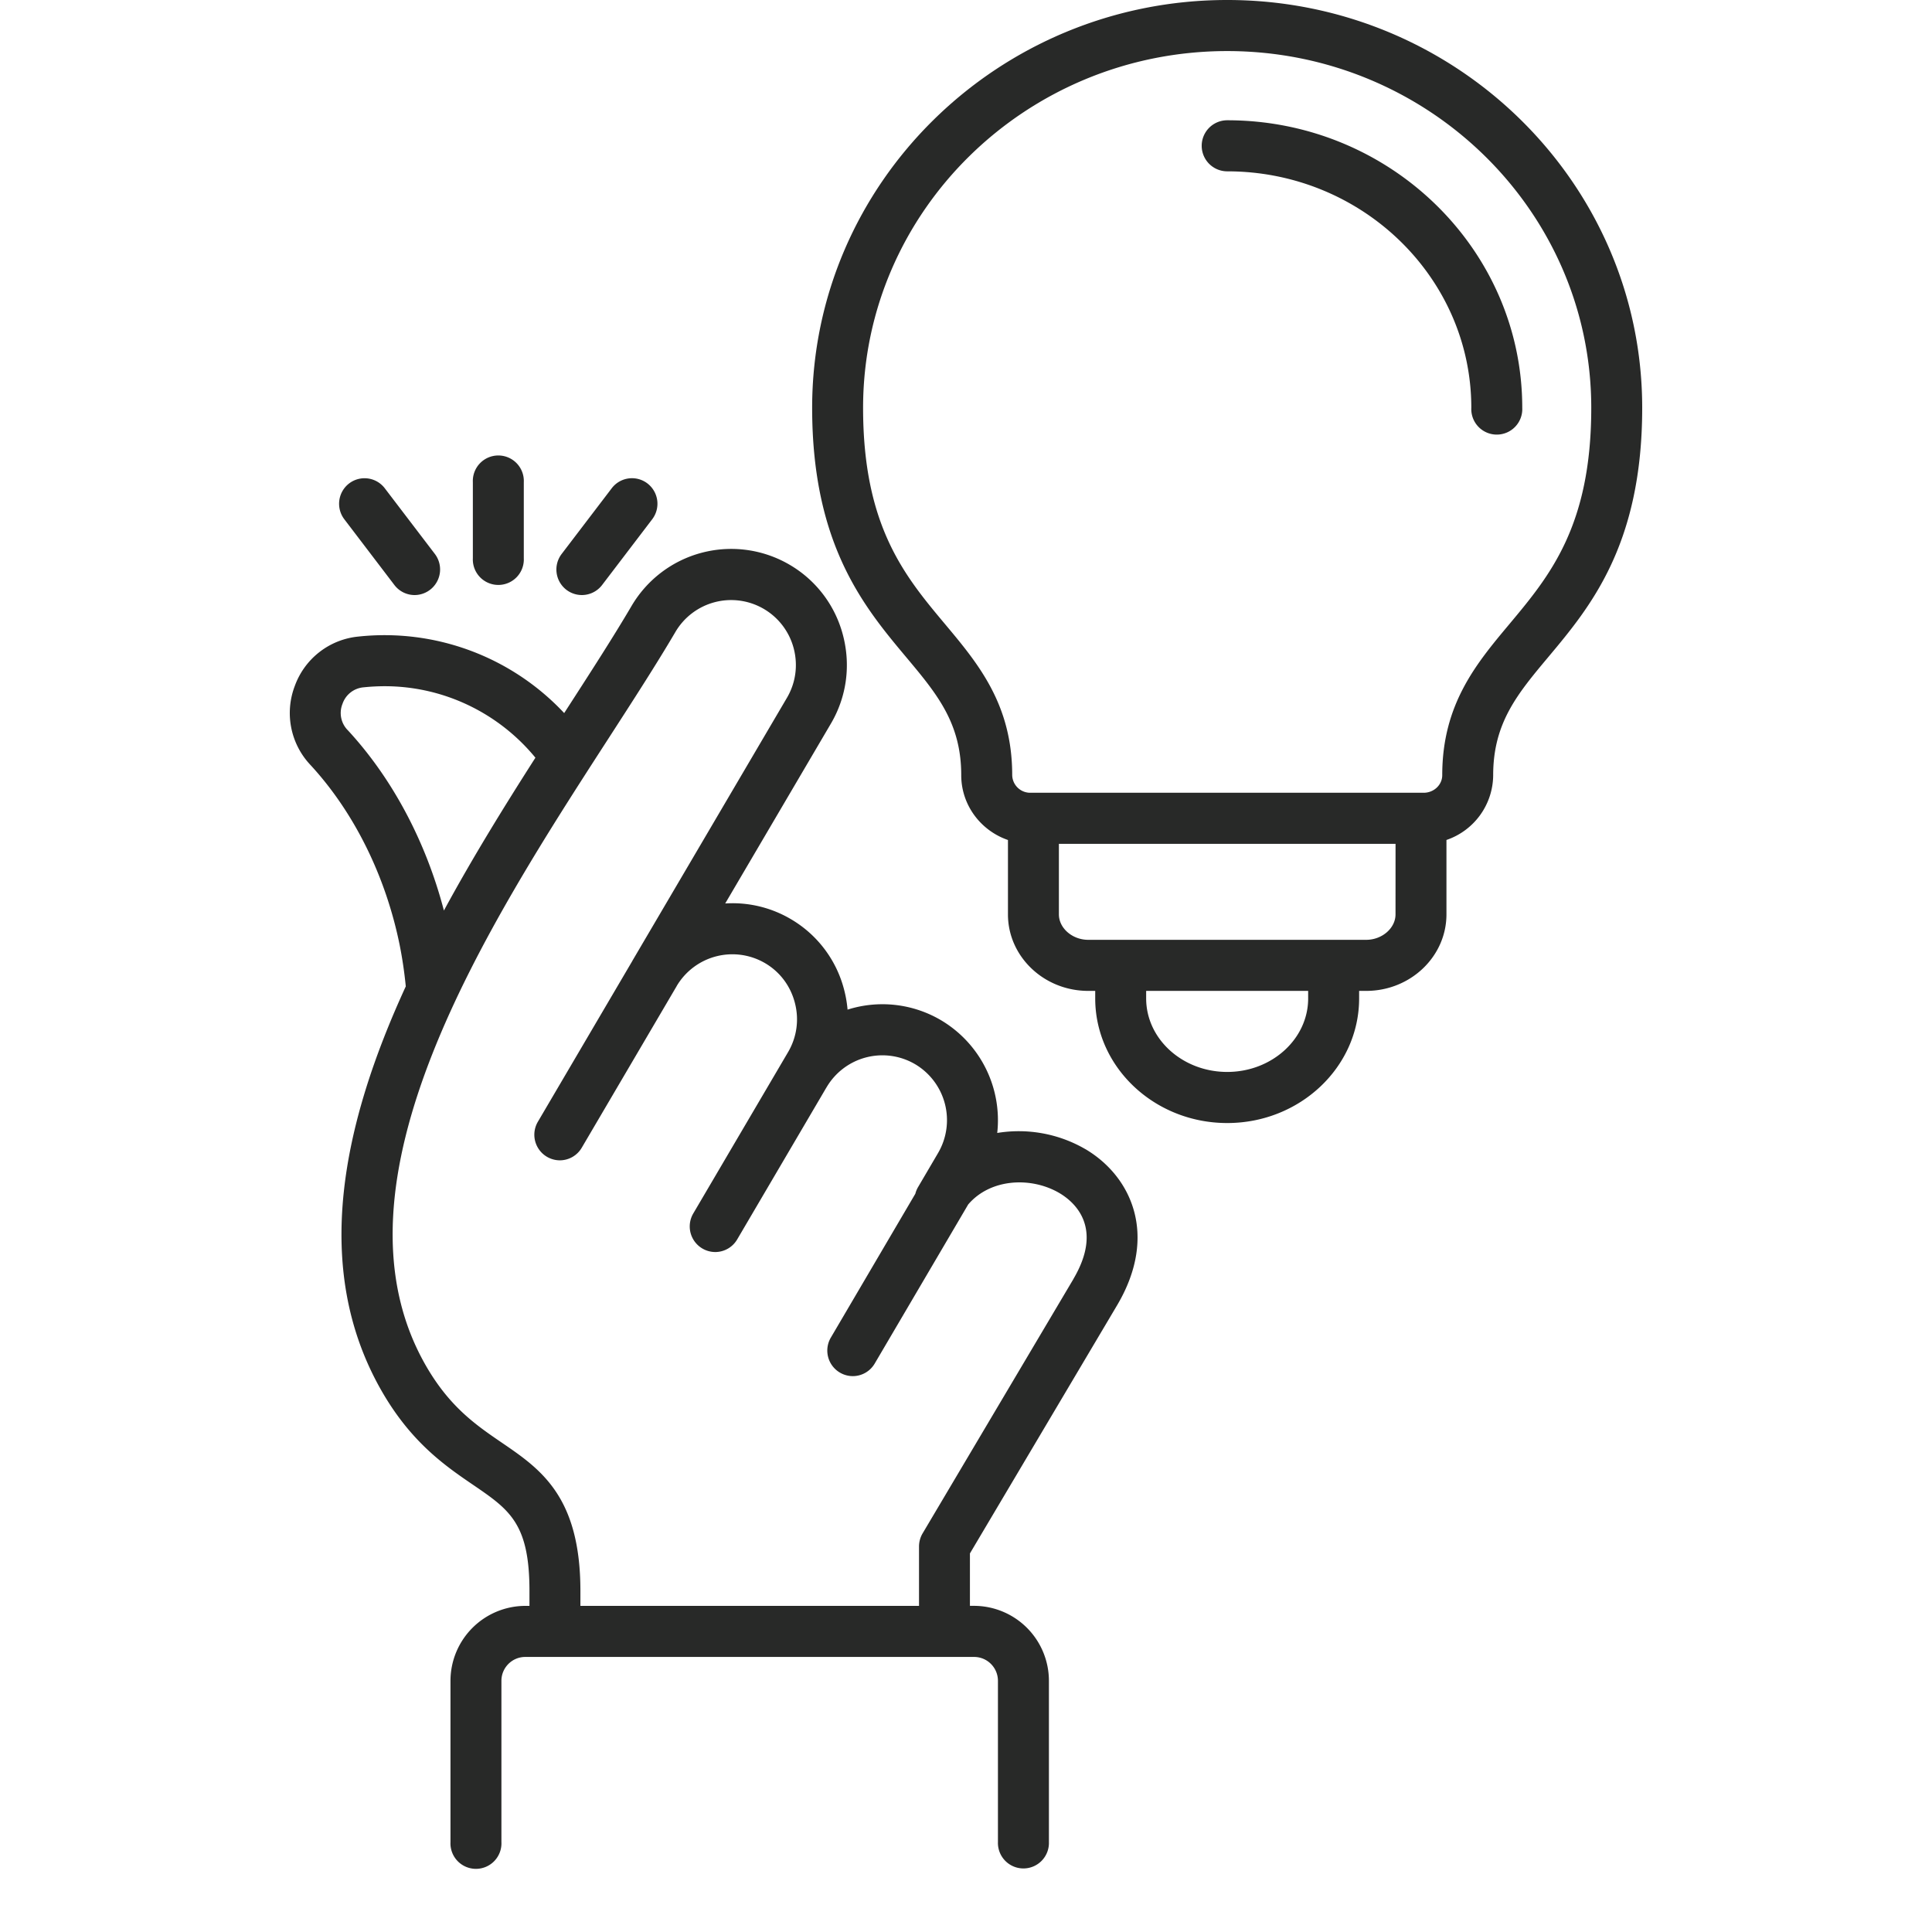 <svg xmlns="http://www.w3.org/2000/svg" width="60" height="60" fill="none"><path fill="#282928" d="M38.112 0c-7.108 0-12.89 5.682-12.89 12.665 0 4.256 1.618 6.188 2.918 7.741.957 1.142 1.712 2.045 1.712 3.668 0 .931.608 1.723 1.451 2.013v2.31c0 1.31 1.118 2.376 2.492 2.376h.218v.234c0 2.134 1.839 3.87 4.1 3.87 2.258 0 4.096-1.736 4.096-3.87v-.234h.22c1.374 0 2.492-1.066 2.492-2.377v-2.31a2.14 2.14 0 0 0 1.451-2.012c0-1.624.755-2.526 1.711-3.668 1.3-1.553 2.917-3.485 2.917-7.741C51 5.682 45.219 0 38.112 0m2.514 31.007c0 1.259-1.127 2.283-2.514 2.283-1.388 0-2.517-1.024-2.517-2.283v-.234h5.031zm2.713-2.61c0 .427-.417.79-.91.79h-8.634c-.493 0-.91-.363-.91-.79v-2.19H43.34zm3.532-9.01c-1.023 1.222-2.081 2.486-2.081 4.687 0 .301-.259.546-.577.546H32.008a.56.56 0 0 1-.573-.546c0-2.201-1.059-3.465-2.083-4.688-1.253-1.496-2.548-3.043-2.548-6.721 0-6.109 5.073-11.079 11.308-11.079s11.306 4.97 11.306 11.079c0 3.678-1.295 5.225-2.547 6.722m.404-6.722a.792.792 0 1 1-1.582 0c0-4.05-3.4-7.344-7.58-7.344a.792.792 0 0 1 0-1.586c5.052 0 9.162 4.006 9.162 8.93m-32.59 4.669v-2.357a.792.792 0 1 1 1.582 0v2.357a.792.792 0 1 1-1.582 0m2.756-.128 1.557-2.043a.79.79 0 0 1 1.109-.149.795.795 0 0 1 .148 1.112l-1.557 2.043a.79.79 0 0 1-1.108.148.795.795 0 0 1-.149-1.111m16.267 18.482a4.12 4.12 0 0 0-2.738-.503 3.61 3.61 0 0 0-1.744-3.5 3.58 3.58 0 0 0-2.904-.33 3.7 3.7 0 0 0-.104-.606 3.57 3.57 0 0 0-1.651-2.201 3.56 3.56 0 0 0-2.045-.49l3.282-5.585c.486-.826.62-1.795.38-2.729a3.57 3.57 0 0 0-1.653-2.2 3.59 3.59 0 0 0-4.916 1.272c-.577.983-1.3 2.1-2.065 3.285l-.029.044a7.64 7.64 0 0 0-6.39-2.376 2.34 2.34 0 0 0-1.975 1.532 2.35 2.35 0 0 0 .482 2.452c1.356 1.466 2.342 3.457 2.776 5.605.085.428.147.856.188 1.275-1.966 4.275-2.929 8.733-.766 12.536.925 1.626 1.997 2.358 2.859 2.946 1.127.77 1.748 1.194 1.748 3.292v.465h-.131a2.33 2.33 0 0 0-2.322 2.329v5.006a.792.792 0 1 0 1.582 0V52.2c0-.41.332-.742.74-.742h13.94c.409 0 .74.333.74.742v5.006a.792.792 0 1 0 1.583 0V52.2a2.33 2.33 0 0 0-2.322-2.329h-.131v-1.628l4.579-7.721c1.28-2.178.423-3.998-.993-4.835m-22.91-13.012a.76.76 0 0 1-.161-.817.76.76 0 0 1 .66-.513q.318-.033.65-.034c1.82 0 3.533.823 4.681 2.22-.956 1.495-1.947 3.095-2.842 4.747-.557-2.138-1.602-4.106-2.987-5.603M33.34 39.715l-4.688 7.906a.8.8 0 0 0-.111.405v1.846H18.025v-.465c0-2.937-1.24-3.784-2.44-4.603-.802-.548-1.631-1.114-2.375-2.421-3.221-5.665 1.916-13.615 5.668-19.42.774-1.198 1.506-2.33 2.1-3.341a2.008 2.008 0 0 1 3.673.52c.135.523.06 1.065-.21 1.526L19.65 29.82q-.008.014-.015.028l-2.932 4.991a.795.795 0 0 0 .68 1.196.79.79 0 0 0 .683-.39l2.947-5.017.007-.014a2.01 2.01 0 0 1 2.744-.7c.46.271.787.709.922 1.232.136.523.06 1.064-.211 1.527l-2.946 5.014a.795.795 0 0 0 .681 1.196.79.79 0 0 0 .683-.39l2.768-4.713.011-.017a2.01 2.01 0 0 1 2.75-.712 2.02 2.02 0 0 1 .71 2.758l-.62 1.056a.8.8 0 0 0-.085.207l-2.625 4.469a.794.794 0 0 0 .68 1.196.79.79 0 0 0 .683-.391l2.903-4.94c.697-.816 1.968-.865 2.837-.352.445.264 1.38 1.05.434 2.66M10.693 16.126a.795.795 0 0 1 .149-1.112.79.79 0 0 1 1.108.15l1.557 2.042a.795.795 0 0 1-.628 1.274.79.79 0 0 1-.63-.311z"/></svg>